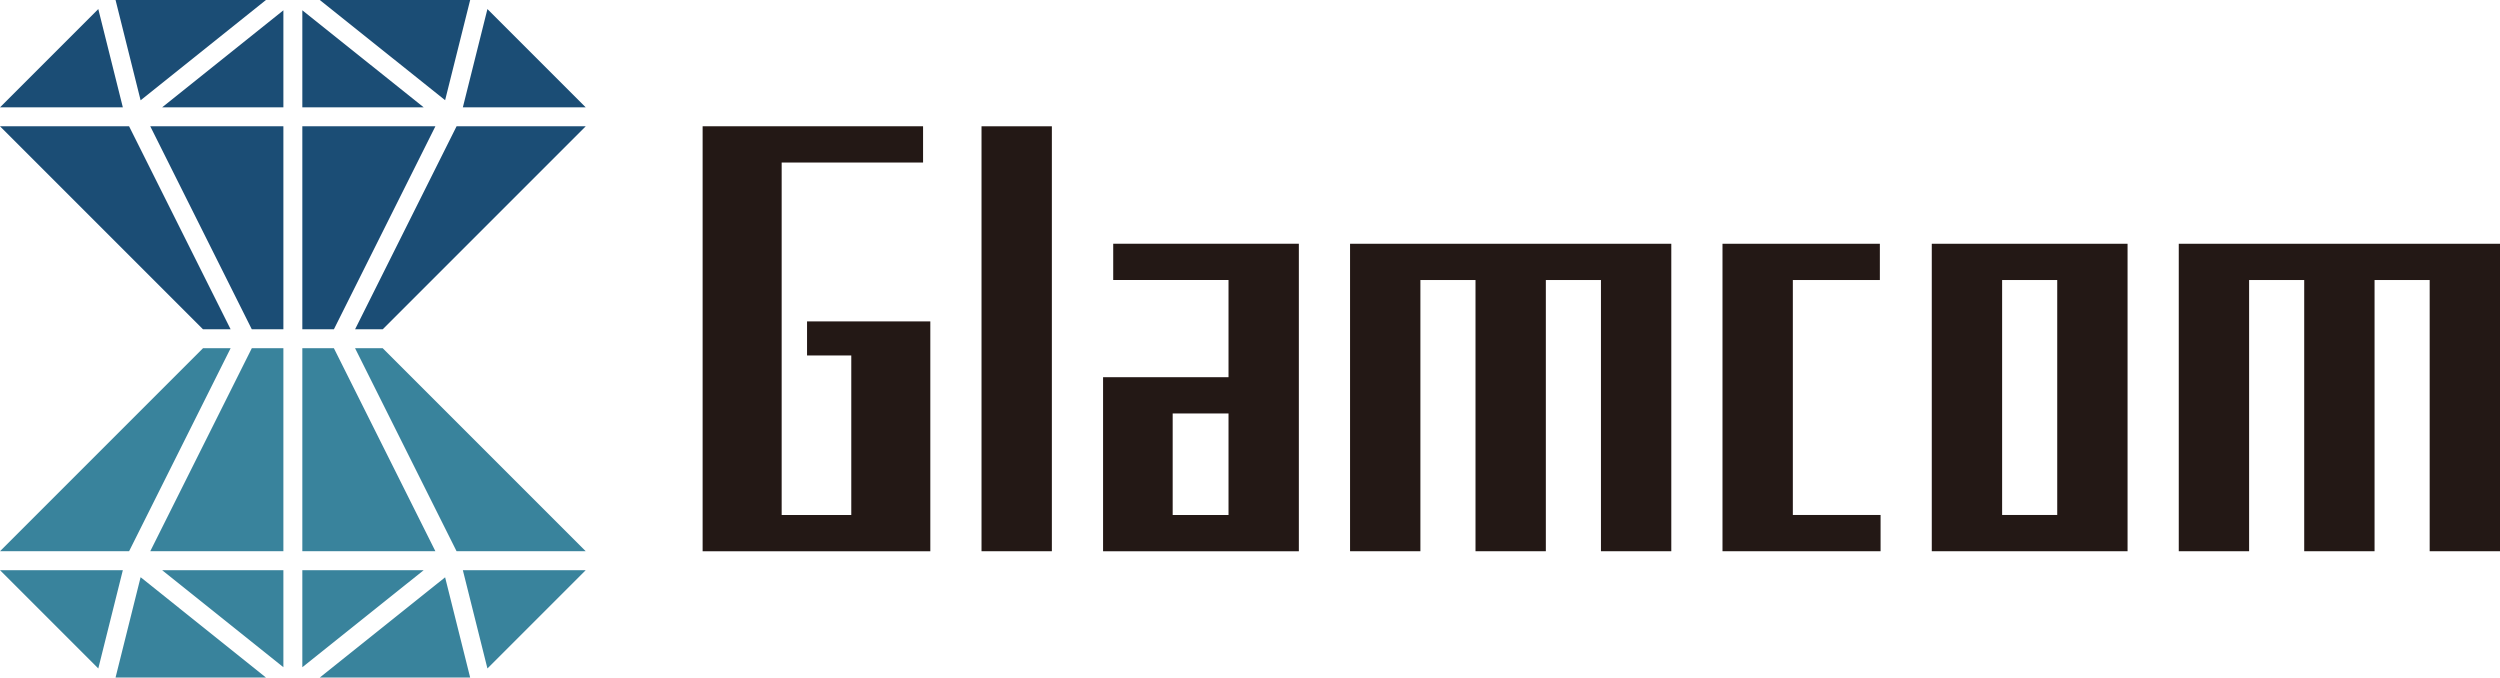 <?xml version="1.0" encoding="UTF-8"?><svg id="_レイヤー_2" xmlns="http://www.w3.org/2000/svg" width="754.405" height="204.45" viewBox="0 0 754.405 204.45"><defs><style>.cls-1{fill:#231815;}.cls-2{fill:#39839c;}.cls-3{fill:#1b4d75;}</style></defs><g id="_レイヤー_1-2"><polygon class="cls-3" points="85.515 32.393 85.515 3.108 48.926 32.393 85.515 32.393"/><polygon class="cls-3" points="141.877 0 96.502 0 134.317 30.238 141.877 0"/><polygon class="cls-3" points="29.66 2.733 0 32.393 37.068 32.393 29.66 2.733"/><polygon class="cls-3" points="80.25 0 34.869 0 42.43 30.271 80.25 0"/><polygon class="cls-3" points="91.231 3.105 91.231 32.393 127.859 32.393 91.231 3.105"/><polygon class="cls-3" points="176.747 32.393 147.086 2.733 139.671 32.393 176.747 32.393"/><polygon class="cls-3" points="45.344 38.11 75.984 99.367 85.515 99.367 85.515 38.11 45.344 38.11"/><polygon class="cls-3" points="0 38.11 61.258 99.367 69.592 99.367 38.953 38.11 0 38.11"/><polygon class="cls-3" points="91.231 38.11 91.231 99.367 100.757 99.367 131.385 38.11 91.231 38.11"/><polygon class="cls-3" points="107.148 99.367 115.49 99.367 176.747 38.11 137.776 38.11 107.148 99.367"/><polygon class="cls-2" points="85.515 172.057 85.515 201.342 48.926 172.057 85.515 172.057"/><polygon class="cls-2" points="141.877 204.45 96.502 204.45 134.317 174.212 141.877 204.45"/><polygon class="cls-2" points="29.66 201.717 0 172.057 37.068 172.057 29.66 201.717"/><polygon class="cls-2" points="80.25 204.45 34.869 204.45 42.43 174.179 80.25 204.45"/><polygon class="cls-2" points="91.231 201.345 91.231 172.057 127.859 172.057 91.231 201.345"/><polygon class="cls-2" points="176.747 172.057 147.086 201.717 139.671 172.057 176.747 172.057"/><polygon class="cls-2" points="45.344 166.34 75.984 105.083 85.515 105.083 85.515 166.34 45.344 166.34"/><polygon class="cls-2" points="0 166.34 61.258 105.083 69.592 105.083 38.953 166.34 0 166.34"/><polygon class="cls-2" points="91.231 166.34 91.231 105.083 100.757 105.083 131.385 166.34 91.231 166.34"/><polygon class="cls-2" points="107.148 105.083 115.49 105.083 176.747 166.34 137.776 166.34 107.148 105.083"/><path class="cls-1" d="M212.025,166.34V38.11h66.521v10.942h-42.669v106.347h21.007v-48.139h-13.35v-10.285h37.2v69.366h-68.709Z"/><path class="cls-1" d="M296.185,166.34V38.11h21.227v128.23h-21.227Z"/><path class="cls-1" d="M332.863,166.34v-52.516h37.857v-29.323h-34.794v-10.942h56.019v92.782h-59.081ZM370.72,124.766h-16.85v30.632h16.85v-30.632Z"/><path class="cls-1" d="M483.106,166.34v-81.84h-16.63v81.84h-21.224v-81.84h-16.63v81.84h-21.227v-92.782h96.939v92.782h-21.227Z"/><path class="cls-1" d="M519.784,166.34v-92.782h47.485v10.942h-26.258v70.898h26.475v10.942h-47.702Z"/><path class="cls-1" d="M582.937,166.34v-92.782h59.081v92.782h-59.081ZM620.794,84.501h-16.63v70.898h16.63v-70.898Z"/><path class="cls-1" d="M733.184,166.34v-81.84h-16.633v81.84h-21.227v-81.84h-16.628v81.84h-21.227v-92.782h96.936v92.782h-21.222Z"/></g></svg>